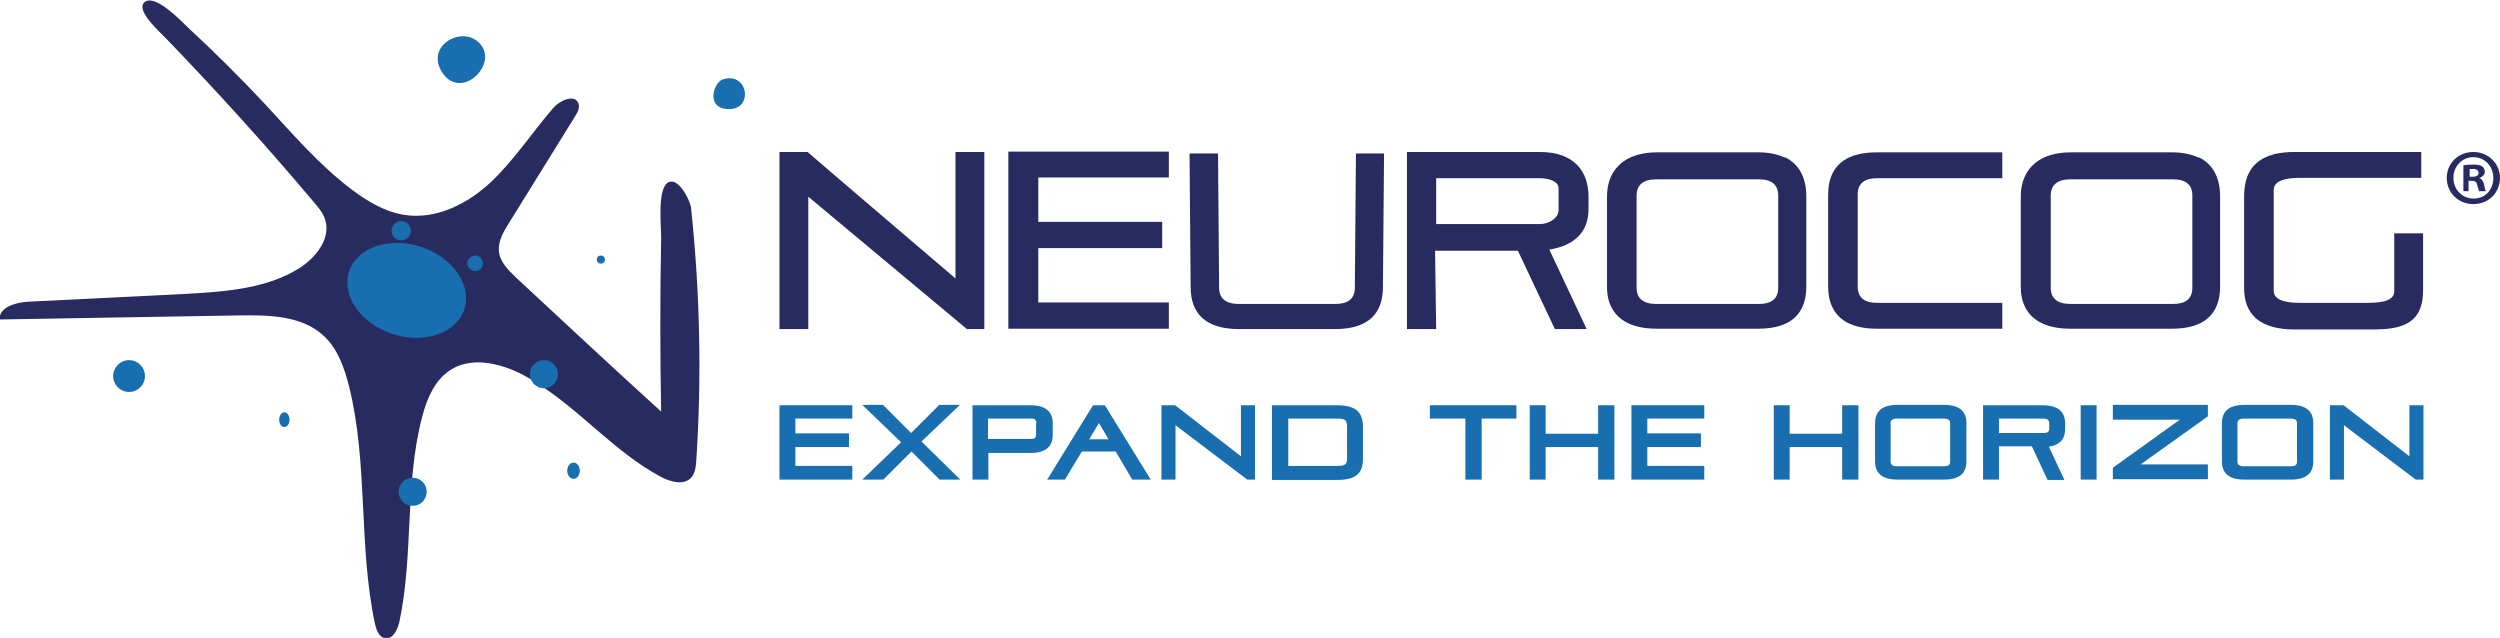 <?xml version="1.0" encoding="UTF-8"?>
<svg xmlns="http://www.w3.org/2000/svg" id="Layer_1" version="1.1" viewBox="0 0 676.1 172.5">
  <defs>
    <style>
      .st0 {
        fill: #186eaf;
      }

      .st1 {
        fill: #282b60;
      }
    </style>
  </defs>
  <path class="st1" d="M144.7,103.3c12.1,7.4,21.5,19,34.1,25.7,2.5,1.3,6,2.3,8,.3,1.2-1.2,1.4-3.1,1.5-4.7,1.5-22.7,1-45.6-1.4-68.3-.2-2-3-7.5-5.5-7.2-4,.5-2.5,12.7-2.6,15.3-.3,15.6-.3,31.3,0,46.9-13.1-11.9-26.1-24-39.1-36.1-2.2-2.1-4.7-4.5-4.8-7.6-.1-2.5,1.2-4.8,2.5-6.9,6-9.7,12.1-19.5,18.1-29.2.7-1.1,1.4-2.4.9-3.6-1-2.5-4.9-.8-6.7,1.2-5.7,6.6-10.5,14-16.8,20s-15,10.4-23.6,9c-5.2-.8-9.8-3.6-14-6.7-8.8-6.6-16-15-23.5-23.1-6.7-7.2-13.7-14.1-20.9-20.8-1.9-1.8-8.8-9.1-11.7-7s4.2,8.3,5.7,9.9c13.8,14.3,27.2,29.1,40,44.3,1.2,1.4,2.4,2.8,3,4.6,1.7,5.1-2.4,10.3-6.9,13.2-9.1,5.7-20.4,6.4-31.2,7-14.1.7-28.2,1.4-42.3,2.1-3.3.2-7.8,1.5-7.6,4.8,21.6-.4,43.2-.7,64.8-1.1,8-.1,16.8,0,22.7,5.4,3.9,3.5,5.7,8.7,7,13.8,5.2,20.9,2.5,43.1,7,64.2.4,1.7,1.1,3.7,2.8,3.9,2.1.3,3.3-2.3,3.8-4.4,3.9-18.3,1.4-37.5,6.2-55.6,1.3-4.9,3.4-9.9,7.7-12.6,5.5-3.5,12.9-1.9,18.8,1,1.4.7,2.8,1.5,4.1,2.3Z"></path>
  <path class="st0" d="M129.6,11.6c5.5,5.5-4.6,15.6-9.8,8.3s5-13.2,9.8-8.3Z"></path>
  <ellipse class="st0" cx="34.9" cy="101.7" rx="4.3" ry="4.3"></ellipse>
  <path class="st0" d="M195.4,21.5c6.8-2.3,8.5,7.9,1.9,8s-4.4-7.1-1.9-8Z"></path>
  <ellipse class="st0" cx="110" cy="78.5" rx="12.4" ry="16.4" transform="translate(1.2 158.7) rotate(-71.9)"></ellipse>
  <circle class="st0" cx="111.6" cy="133" r="3.8"></circle>
  <ellipse class="st0" cx="76.9" cy="113.5" rx="1.4" ry="2"></ellipse>
  <circle class="st0" cx="147.1" cy="101.2" r="3.8"></circle>
  <ellipse class="st0" cx="155.1" cy="127.3" rx="1.7" ry="2.2"></ellipse>
  <circle class="st0" cx="162.5" cy="70.2" r="1.1"></circle>
  <circle class="st0" cx="128.5" cy="71.2" r="2.1"></circle>
  <circle class="st0" cx="108.5" cy="62.4" r="2.6"></circle>
  <g>
    <path class="st1" d="M676.1,48.1c0,4-3.1,7.1-7.2,7.1s-7.2-3.1-7.2-7.1,3.2-7,7.2-7,7.2,3.1,7.2,7ZM663.5,48.1c0,3.1,2.3,5.6,5.5,5.6s5.3-2.5,5.3-5.6-2.3-5.6-5.4-5.6-5.4,2.5-5.4,5.6ZM667.8,51.7h-1.6v-7c.6-.1,1.5-.2,2.7-.2s1.9.2,2.4.5c.4.3.7.9.7,1.5s-.6,1.4-1.5,1.6h0c.7.3,1.1.9,1.3,1.8.2,1.1.3,1.5.5,1.8h-1.8c-.2-.3-.3-.9-.6-1.7-.1-.8-.6-1.1-1.5-1.1h-.8v2.8ZM667.9,47.8h.8c.9,0,1.6-.3,1.6-1s-.5-1.1-1.5-1.1-.7,0-.9,0v2Z"></path>
    <path class="st1" d="M261.5,89l-42.9-35.8v35.8h-7.8v-47.9h7.6c0,.1,40,34.2,40,34.2v-34.2h7.8v47.9h-4.6Z"></path>
    <path class="st1" d="M316.1,48.1v-7.1h-43.4v47.9h43.4v-7.1h-35.3v-14.7h33.5v-7.1h-33.5v-12h35.3Z"></path>
    <path class="st1" d="M366.7,41.5l-.3,36.3c0,3-1.8,4.4-5.3,4.4h-26.1c-3.5,0-5.3-1.5-5.3-4.4l-.3-36.3h-7.7l.3,36.1c0,6.8,3.6,11.4,13.1,11.4h25.9c9.5,0,13-4.6,13-11.4l.3-36.1h-7.7Z"></path>
    <path class="st1" d="M420.5,89l-10-21.2h-22.4l.3,21.2h-7.9v-47.9h35.9c9.5,0,13.2,5.4,13.2,12.1v3.4c0,5.6-3.2,9.7-10.6,10.9l10.1,21.5h-8.7ZM421.5,50.9c0-1.9-2.7-2.7-5.1-2.7h-28v12.4h28c2.5,0,5.1-1.6,5.1-3.8v-5.8Z"></path>
    <path class="st1" d="M482.7,42.6c0,0-.2,0-.3-.1-1.8-.8-4.1-1.3-6.9-1.3h-27.4c-3.3,0-6,.7-8,1.8,0,0,0,0,0,0-2.5,1.4-4.1,3.5-4.9,6,0,0,0,0,0,0-.4,1.3-.6,2.7-.6,4.2v24.4c0,1.5.2,2.9.6,4.1,0,0,0,0,0,0,1.5,4.4,5.5,7.2,12.9,7.2h27.4c9.4,0,13-4.6,13-11.4v-24.4c0-4.7-1.7-8.6-5.8-10.6ZM480.9,77.8c0,3-1.8,4.4-5.2,4.4h-27.8c-3.5,0-5.3-1.5-5.3-4.4v-24.9c0-2.9,1.8-4.4,5.3-4.4h27.8c3.5,0,5.2,1.5,5.2,4.4v24.9Z"></path>
    <path class="st1" d="M594.6,42.6c0,0-.2,0-.3-.1-1.8-.8-4.1-1.3-6.9-1.3h-27.4c-3.3,0-6,.7-8,1.8,0,0,0,0,0,0-2.5,1.4-4.1,3.5-4.9,6,0,0,0,0,0,0-.4,1.3-.6,2.7-.6,4.2v24.4c0,1.5.2,2.9.6,4.1,0,0,0,0,0,0,1.5,4.4,5.5,7.2,12.9,7.2h27.4c9.4,0,13-4.6,13-11.4v-24.4c0-4.7-1.7-8.6-5.8-10.6ZM592.9,77.8c0,3-1.8,4.4-5.2,4.4h-27.8c-3.5,0-5.3-1.5-5.3-4.4v-24.9c0-2.9,1.8-4.4,5.3-4.4h27.8c3.5,0,5.2,1.5,5.2,4.4v24.9Z"></path>
    <path class="st1" d="M507.6,48.2h33.9v-7h-33.9c-8,0-11.8,3.2-12.9,8.3-.2,1-.3,2.1-.3,3.2v24.7c0,1.2.1,2.2.3,3.2,1.1,5,4.9,8.3,12.9,8.3h33.9v-7h-33.9c-3.5,0-5.2-1.5-5.2-4.4v-24.9c0-3,1.8-4.4,5.2-4.4Z"></path>
    <path class="st1" d="M647.5,62.9v15.9c0,2.1-2.3,3.1-7,3.1h-18.6c-4.7,0-7-1.1-7-3.3v-27.2c0-2.2,2.4-3.3,7-3.3h32.9v-7h-34.4c-1.8,0-3.5.2-5,.5-.2,0-.5.1-.7.2-5,1.4-7.8,4.9-7.8,11.3v24.9c0,3.5,1.1,6.2,3.1,8,0,0,.1.1.2.2,2.3,1.9,5.8,2.9,10.1,2.9h21.6c7.5,0,11.7-1.7,13-6.9.3-1.2.4-2.5.4-4v-15.1h-7.9Z"></path>
  </g>
  <g>
    <path class="st0" d="M210.8,129.7v-20.1h19.7v3.6h-15.4v4h14.5v3.7h-14.5v5.1h15.4v3.7h-19.7Z"></path>
    <path class="st0" d="M254.1,129.7l-7.6-7.6-7.6,7.6h-5.7l10.5-10.1-10.5-10.1h5.6l7.6,7.6,7.6-7.6h5.6l-10.4,9.9,10.5,10.3h-5.6Z"></path>
    <path class="st0" d="M267.3,122.4v7.3h-4.3v-20.1h15.7c4.4,0,6,2,6,4.9v3.1c0,2.9-1.6,4.9-6,4.9h-11.4ZM280.3,114.5c0-.8-.4-1.3-1.3-1.3h-11.8v5.5h11.8c.8,0,1.2-.4,1.2-1.2v-3.1Z"></path>
    <path class="st0" d="M306.2,129.7l-9-15.3-9.2,15.3h-4.8l12.4-20.1h3.2l12.4,20.1h-4.9Z"></path>
    <path class="st0" d="M337.3,129.7l-19.4-14.7v14.7h-3.8v-20.1h3.7l17.8,13.8v-13.8h3.8v20.1h-2.1Z"></path>
    <path class="st0" d="M344,129.7v-20.1h17.5c5.4,0,7.1,2,7.1,6v8.4c0,3.8-1.6,5.8-7.1,5.8h-17.5ZM364.3,115.5c0-2-.6-2.3-2.7-2.3h-13.2v12.8h13.2c2.1,0,2.7-.3,2.7-2.1v-8.4Z"></path>
    <path class="st0" d="M396.3,129.7v-16.5h-9.6v-3.6h23.4v3.6h-9.4v16.5h-4.4Z"></path>
    <path class="st0" d="M432.2,129.7v-8.8h-14.2v8.8h-4.3v-20.1h4.3v7.7h14.2v-7.7h4.4v20.1h-4.4Z"></path>
    <path class="st0" d="M441.2,129.7v-20.1h19.7v3.6h-15.4v4h14.5v3.7h-14.5v5.1h15.4v3.7h-19.7Z"></path>
    <path class="st0" d="M498.2,129.7v-8.8h-14.2v8.8h-4.3v-20.1h4.3v7.7h14.2v-7.7h4.4v20.1h-4.4Z"></path>
    <path class="st0" d="M513.1,129.7c-4.4,0-6-2-6-4.9v-10.4c0-2.9,1.6-4.9,6-4.9h12.7c4.4,0,6,2,6,4.9v10.4c0,2.9-1.6,4.9-6,4.9h-12.7ZM527.4,114.4c0-.8-.6-1.2-1.7-1.2h-12.7c-1.1,0-1.7.4-1.7,1.2v10.5c0,.8.6,1.2,1.7,1.2h12.7c1.1,0,1.7-.3,1.7-1.2v-10.5Z"></path>
    <path class="st0" d="M553.7,129.7l-4.2-9h-8.9v9h-4.3v-20.1h16.2c4.3,0,6,2,6,4.9v1.5c0,2.4-1.1,4.3-4.4,4.8l4.2,9h-4.6ZM554.2,114.4c0-.8-.6-1.2-1.7-1.2h-11.9v3.9h11.9c1.1,0,1.7-.2,1.7-1.2v-1.5Z"></path>
    <path class="st0" d="M562.7,129.7v-20.1h4.3v20.1h-4.3Z"></path>
    <path class="st0" d="M571.4,129.7v-3.2l18.1-13h-18.1v-4h25.7v3.1l-18.2,13h18.2v4h-25.7Z"></path>
    <path class="st0" d="M606.9,129.7c-4.4,0-6-2-6-4.9v-10.4c0-2.9,1.6-4.9,6-4.9h12.7c4.4,0,6,2,6,4.9v10.4c0,2.9-1.6,4.9-6,4.9h-12.7ZM621.2,114.4c0-.8-.6-1.2-1.7-1.2h-12.7c-1.1,0-1.7.4-1.7,1.2v10.5c0,.8.6,1.2,1.7,1.2h12.7c1.1,0,1.7-.3,1.7-1.2v-10.5Z"></path>
    <path class="st0" d="M653.3,129.7l-19.4-14.7v14.7h-3.8v-20.1h3.7l17.8,13.8v-13.8h3.8v20.1h-2.1Z"></path>
  </g>
  <rect class="st0" x="292.2" y="118.8" width="9.8" height="3.3"></rect>
</svg>
